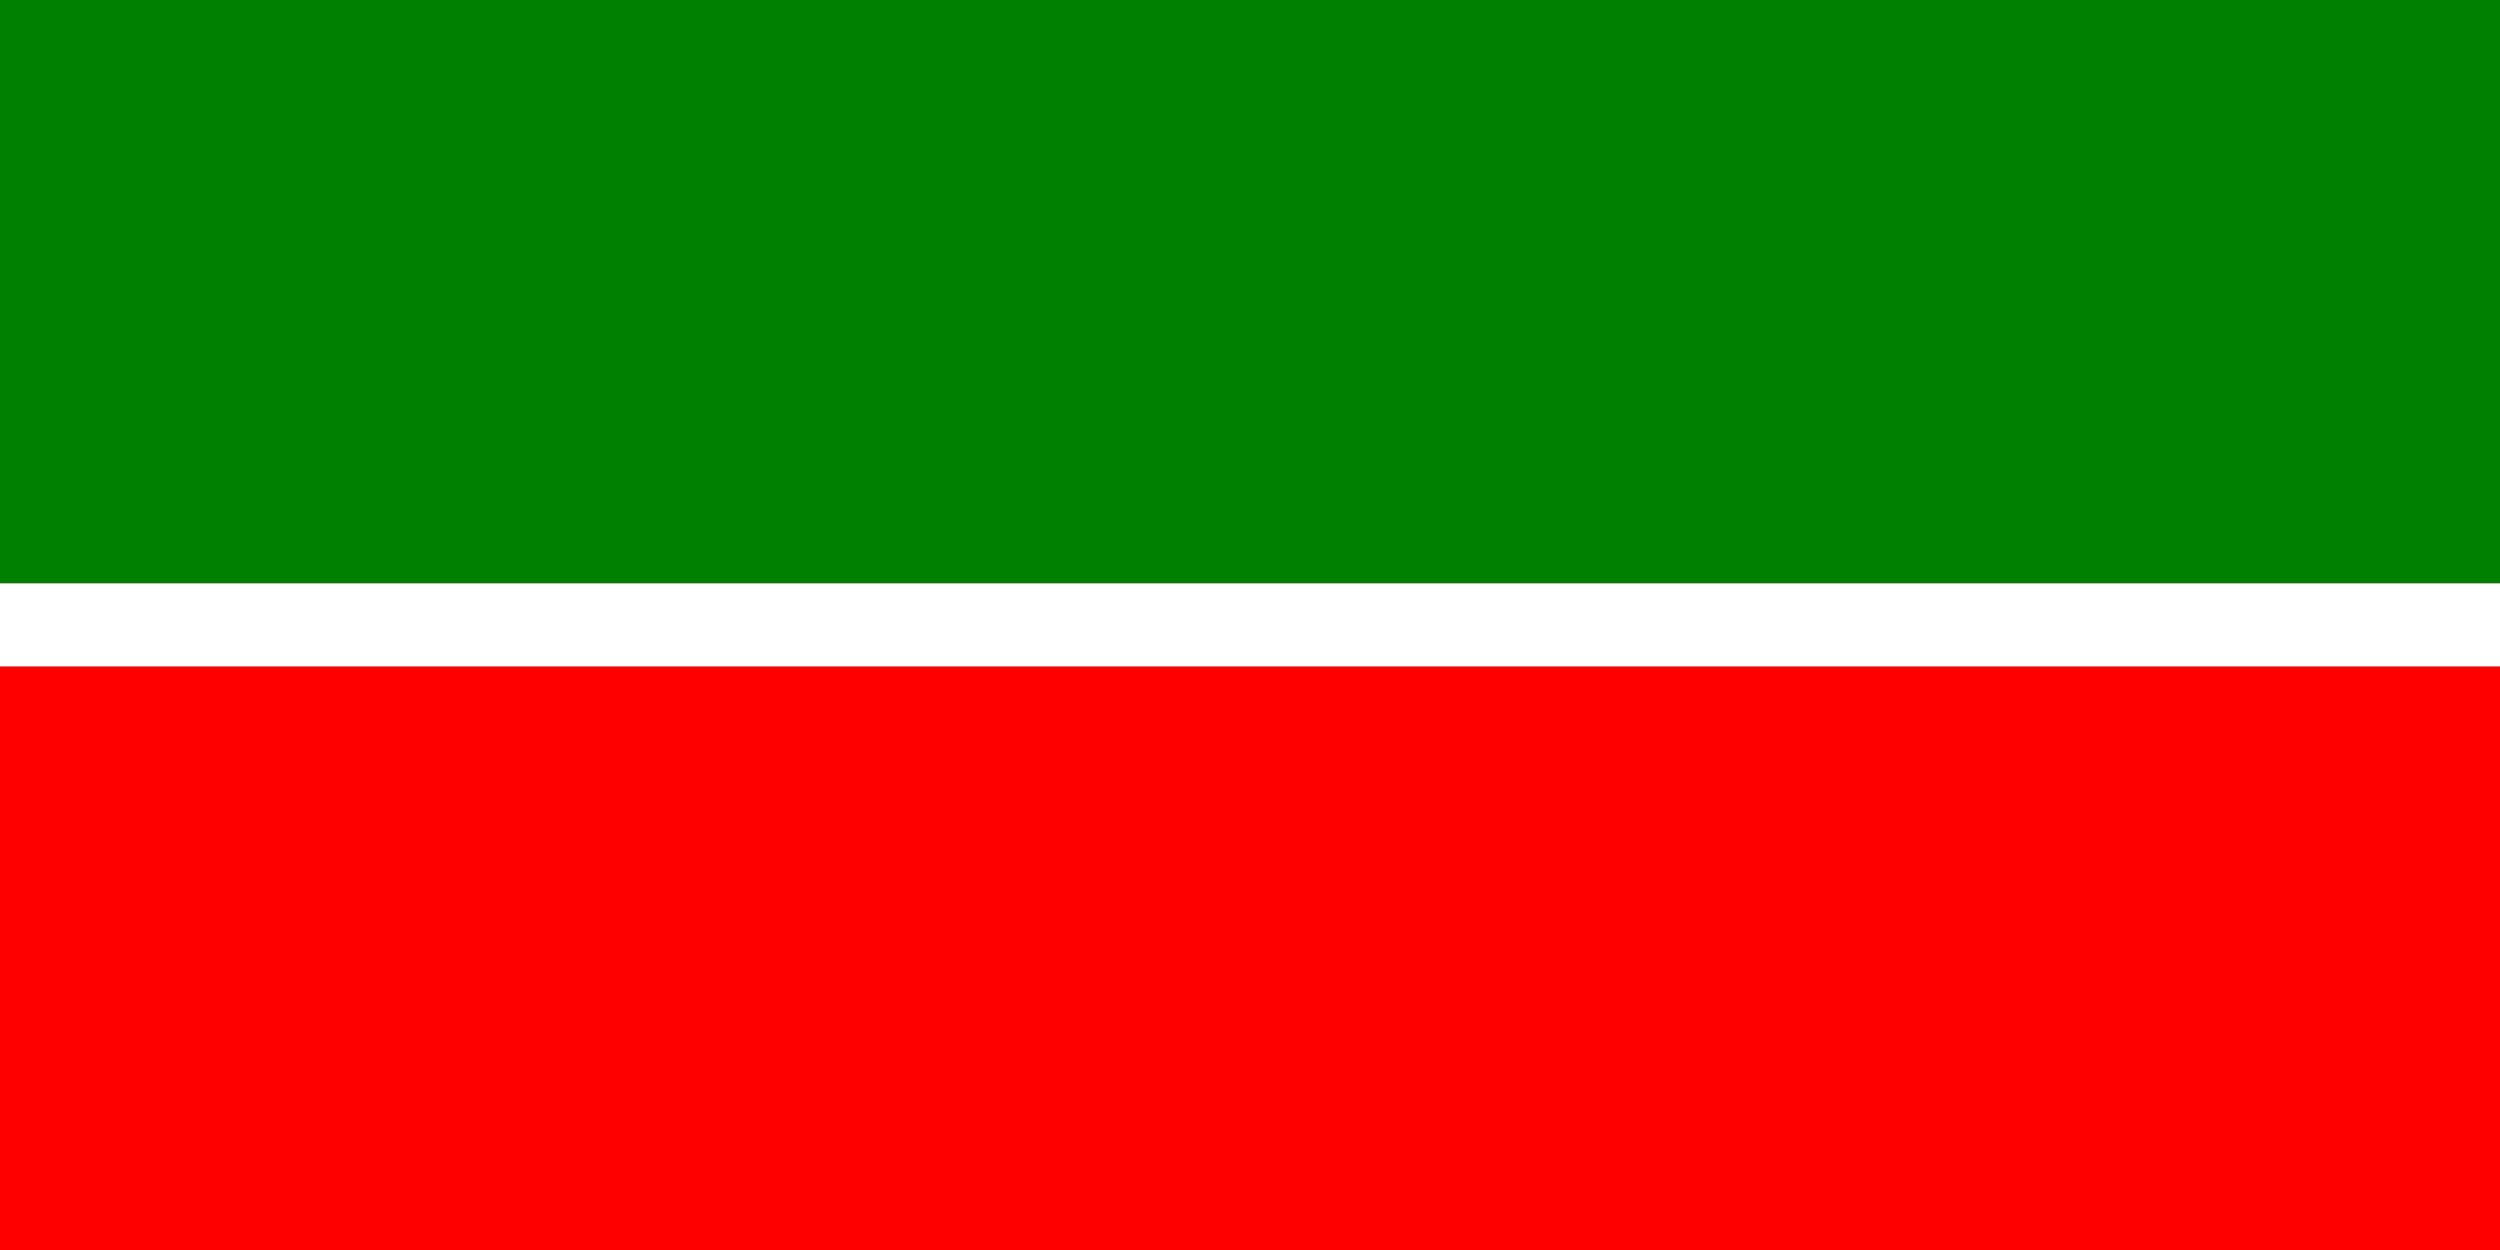 <?xml version="1.0" encoding="utf-8"?>
<svg xmlns="http://www.w3.org/2000/svg" version="1.1" width="600" height="300">
<rect width="100%" height="100%" fill="#333333" stroke="none"/>
<rect fill="#008000" width="600" height="140"/>
<rect fill="#FFF" width="600" height="20" y="140"/>
<rect fill="#F00" width="600" height="140" y="160"/>
</svg>